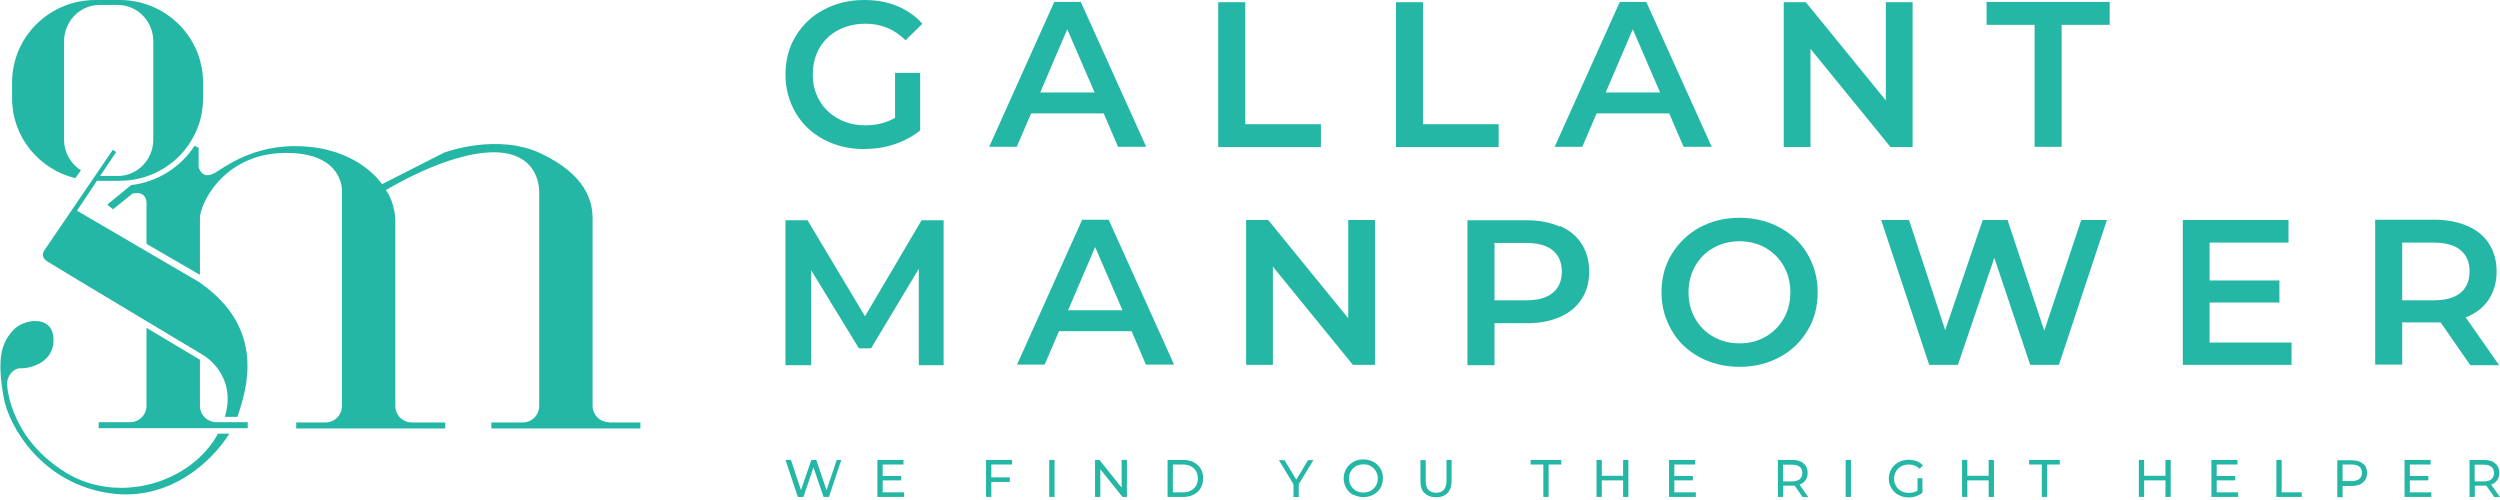 <svg xmlns="http://www.w3.org/2000/svg" width="280" height="56" viewBox="0 0 280 56" fill="none"><path d="M68.215 47.286C67.191 47.286 66.371 46.466 66.371 45.442V24.491C66.371 22.502 65.611 19.605 60.651 17.22C55.691 14.835 49.722 17.103 49.722 17.103L42.787 20.629C42.787 20.629 40.519 17.074 34.799 16.459C29.064 15.845 25.655 18.39 24.119 19.327C22.582 20.263 22.246 18.698 22.246 18.698V16.547L21.792 16.328C20.242 18.712 17.667 20.38 14.682 20.731L12.078 22.867V22.984L12.663 23.438L14.843 21.682C16.642 21.273 16.408 23.028 16.408 23.028V27.315L22.392 30.782V24.506C22.334 22.941 24.938 17.322 31.668 17.132C38.413 16.942 38.296 21.273 38.296 21.273V45.471C38.296 46.495 37.476 47.315 36.452 47.315H33.175V47.988H49.868V47.315H46.123C45.099 47.315 44.279 46.495 44.279 45.471V24.521C44.118 22.341 43.211 21.302 43.211 21.302C43.211 21.302 50.175 16.986 55.428 17.059C60.68 17.132 60.388 21.609 60.388 21.609V45.471C60.388 46.495 59.568 47.315 58.544 47.315H55.033V47.988H71.726V47.315H68.215V47.286Z" fill="#24B7A5"></path><path d="M22.392 45.442V40.292L16.409 36.722V45.442C16.409 46.466 15.589 47.286 14.565 47.286H11.054V47.959H27.747V47.286H24.236C23.212 47.286 22.392 46.466 22.392 45.442Z" fill="#24B7A5"></path><path d="M22.465 31.689L8.625 23.599L10.863 20.248H13.409C18.559 20.248 22.743 16.123 22.743 11.017V9.232C22.743 4.14 18.559 0 13.409 0H10.688C5.538 0 1.354 4.126 1.354 9.232V11.017C1.354 15.347 4.367 18.961 8.435 19.956L9.064 19.078C7.937 18.361 7.176 17.088 7.176 15.625V4.638C7.176 2.385 8.947 0.556 11.141 0.556H13.204C15.399 0.556 17.169 2.385 17.169 4.638V15.625C17.169 17.878 15.399 19.707 13.204 19.707H11.214L13.014 17.03L12.634 16.781L4.953 28.061C4.953 28.061 4.455 28.734 5.289 29.276C6.123 29.817 22.699 39.736 22.699 39.736C22.699 39.736 26.606 41.902 25.187 46.686H26.591C27.659 43.54 29.78 36.839 22.451 31.704L22.465 31.689Z" fill="#24B7A5"></path><path d="M7.411 52.947C1.412 49.304 0.798 43.803 0.798 42.969C0.798 42.136 1.456 41.199 2.378 41.243C3.3 41.287 6.24 40.614 5.977 37.761C5.758 35.245 2.641 35.742 1.529 36.927C0.139 38.39 -0.358 40.117 0.403 44.476C0.973 47.768 4.719 54.206 12.4 55.259C18.866 56.137 23.651 51.836 25.684 48.573H24.411C21.412 54.103 13.292 56.532 7.396 52.947H7.411Z" fill="#24B7A5"></path><path d="M100.215 8.16H103.059V14.621C102.224 15.27 101.266 15.795 100.153 16.166C99.04 16.537 97.897 16.692 96.722 16.692C95.053 16.692 93.569 16.321 92.24 15.61C90.911 14.899 89.86 13.91 89.118 12.642C88.376 11.375 87.975 9.953 87.975 8.346C87.975 6.739 88.345 5.317 89.118 4.049C89.891 2.782 90.911 1.793 92.271 1.082C93.6 0.371 95.115 0 96.784 0C98.144 0 99.38 0.216 100.493 0.68C101.606 1.144 102.533 1.793 103.306 2.658L101.421 4.513C100.184 3.277 98.701 2.658 96.939 2.658C95.795 2.658 94.775 2.906 93.878 3.369C92.982 3.833 92.302 4.513 91.776 5.378C91.282 6.244 91.035 7.233 91.035 8.346C91.035 9.459 91.282 10.417 91.776 11.252C92.271 12.117 92.982 12.797 93.878 13.292C94.775 13.786 95.764 14.033 96.908 14.033C98.175 14.033 99.288 13.755 100.246 13.199V8.13L100.215 8.16Z" fill="#24B7A5"></path><path d="M123.583 12.704H115.485L113.877 16.444H110.786L118.081 0.216H121.048L128.374 16.444H125.221L123.614 12.704H123.583ZM122.594 10.355L119.534 3.276L116.505 10.355H122.594Z" fill="#24B7A5"></path><path d="M136.442 0.247H139.471V13.91H147.941V16.475H136.442V0.247Z" fill="#24B7A5"></path><path d="M156.349 0.247H159.378V13.91H167.848V16.475H156.349V0.247Z" fill="#24B7A5"></path><path d="M186.92 12.704H178.821L177.214 16.444H174.123L181.418 0.216H184.385L191.711 16.444H188.558L186.951 12.704H186.92ZM185.931 10.355L182.871 3.276L179.841 10.355H185.931Z" fill="#24B7A5"></path><path d="M214.213 0.247V16.475H211.74L202.776 5.471V16.475H199.778V0.247H202.251L211.215 11.251V0.247H214.213Z" fill="#24B7A5"></path><path d="M227.876 2.782H222.498V0.216H236.284V2.782H230.905V16.444H227.876V2.782Z" fill="#24B7A5"></path><path d="M102.904 40.868V30.111L97.557 39.013H96.197L90.849 30.266V40.899H87.974V24.671H90.447L96.877 35.428L103.213 24.671H105.686V40.899H102.842L102.904 40.868Z" fill="#24B7A5"></path><path d="M126.706 37.097H118.607L117 40.837H113.909L121.204 24.609H124.171L131.497 40.837H128.344L126.737 37.097H126.706ZM125.717 34.748L122.657 27.669L119.627 34.748H125.717Z" fill="#24B7A5"></path><path d="M154 24.64V40.868H151.527L142.563 29.864V40.868H139.565V24.64H142.038L151.002 35.644V24.64H154Z" fill="#24B7A5"></path><path d="M174.741 25.32C175.792 25.784 176.595 26.433 177.152 27.329C177.708 28.195 177.986 29.215 177.986 30.42C177.986 31.626 177.708 32.615 177.152 33.48C176.595 34.346 175.792 35.026 174.741 35.489C173.69 35.953 172.484 36.2 171.062 36.2H167.384V40.899H164.355V24.671H171.031C172.422 24.671 173.659 24.918 174.71 25.382L174.741 25.32ZM173.906 32.8C174.586 32.244 174.926 31.44 174.926 30.42C174.926 29.4 174.586 28.596 173.906 28.04C173.226 27.484 172.237 27.206 170.908 27.206H167.384V33.635H170.908C172.237 33.635 173.226 33.357 173.906 32.8Z" fill="#24B7A5"></path><path d="M190.35 40.003C189.021 39.292 187.97 38.303 187.228 37.004C186.487 35.737 186.085 34.315 186.085 32.739C186.085 31.162 186.456 29.74 187.228 28.473C188.001 27.206 189.021 26.217 190.35 25.475C191.68 24.764 193.163 24.393 194.832 24.393C196.502 24.393 197.985 24.764 199.315 25.475C200.644 26.186 201.695 27.175 202.436 28.442C203.178 29.709 203.58 31.131 203.58 32.739C203.58 34.346 203.209 35.768 202.436 37.035C201.664 38.303 200.644 39.292 199.315 40.003C197.985 40.714 196.502 41.085 194.832 41.085C193.163 41.085 191.68 40.714 190.35 40.003ZM197.738 37.715C198.604 37.221 199.284 36.541 199.778 35.675C200.273 34.81 200.52 33.821 200.52 32.739C200.52 31.657 200.273 30.668 199.778 29.802C199.284 28.937 198.604 28.257 197.738 27.762C196.873 27.267 195.883 27.02 194.832 27.02C193.782 27.02 192.761 27.267 191.896 27.762C191.03 28.257 190.35 28.937 189.856 29.802C189.361 30.668 189.114 31.657 189.114 32.739C189.114 33.821 189.361 34.81 189.856 35.675C190.35 36.541 191.03 37.221 191.896 37.715C192.761 38.21 193.751 38.457 194.832 38.457C195.914 38.457 196.873 38.21 197.738 37.715Z" fill="#24B7A5"></path><path d="M235.975 24.64L230.597 40.868H227.382L223.364 28.875L219.283 40.868H216.069L210.69 24.64H213.812L217.861 36.973L222.065 24.64H224.847L228.958 37.035L233.1 24.64H235.975Z" fill="#24B7A5"></path><path d="M256.654 38.333V40.868H244.475V24.64H256.314V27.174H247.474V31.409H255.294V33.882H247.474V38.364H256.623L256.654 38.333Z" fill="#24B7A5"></path><path d="M276.653 40.868L273.346 36.108C273.346 36.108 273.006 36.108 272.728 36.108H269.049V40.837H266.02V24.609H272.697C274.088 24.609 275.324 24.856 276.375 25.32C277.426 25.784 278.23 26.433 278.786 27.329C279.343 28.195 279.621 29.215 279.621 30.42C279.621 31.626 279.312 32.677 278.724 33.573C278.137 34.439 277.272 35.119 276.159 35.551L279.899 40.899H276.653V40.868ZM275.571 28.009C274.891 27.453 273.902 27.175 272.573 27.175H269.049V33.635H272.573C273.902 33.635 274.891 33.357 275.571 32.8C276.251 32.244 276.591 31.44 276.591 30.389C276.591 29.338 276.251 28.566 275.571 28.009Z" fill="#24B7A5"></path><path d="M94.226 51.513L92.846 55.655H92.234L91.11 52.342L89.986 55.655H89.355L87.975 51.513H88.586L89.71 54.886L90.874 51.513H91.426L92.57 54.905L93.713 51.513H94.285H94.226Z" fill="#24B7A5"></path><path d="M101.266 55.142V55.655H98.269V51.513H101.188V52.026H98.861V53.308H100.931V53.801H98.861V55.142H101.266Z" fill="#24B7A5"></path><path d="M111.028 52.026V53.466H113.099V53.978H111.028V55.655H110.437V51.513H113.355V52.026H111.028Z" fill="#24B7A5"></path><path d="M117.517 51.513H118.108V55.655H117.517V51.513Z" fill="#24B7A5"></path><path d="M126.214 51.513V55.655H125.72L123.236 52.558V55.655H122.644V51.513H123.137L125.622 54.609V51.513H126.214Z" fill="#24B7A5"></path><path d="M130.77 51.513H132.525C132.959 51.513 133.353 51.592 133.688 51.77C134.024 51.947 134.3 52.184 134.477 52.499C134.674 52.815 134.753 53.17 134.753 53.584C134.753 53.998 134.655 54.353 134.477 54.669C134.3 54.984 134.024 55.221 133.688 55.398C133.353 55.576 132.959 55.655 132.525 55.655H130.77V51.513ZM132.485 55.142C132.821 55.142 133.116 55.083 133.373 54.945C133.629 54.807 133.826 54.629 133.964 54.392C134.102 54.156 134.162 53.88 134.162 53.584C134.162 53.288 134.083 53.012 133.964 52.775C133.826 52.539 133.629 52.361 133.373 52.223C133.116 52.085 132.821 52.026 132.485 52.026H131.361V55.142H132.485Z" fill="#24B7A5"></path><path d="M145.462 54.234V55.674H144.87V54.234L143.233 51.533H143.865L145.186 53.722L146.507 51.533H147.099L145.462 54.234Z" fill="#24B7A5"></path><path d="M151.575 55.438C151.24 55.26 150.984 55.004 150.787 54.669C150.589 54.333 150.491 53.978 150.491 53.584C150.491 53.189 150.589 52.834 150.787 52.499C150.984 52.164 151.24 51.927 151.575 51.73C151.911 51.533 152.285 51.454 152.7 51.454C153.114 51.454 153.488 51.553 153.824 51.73C154.159 51.908 154.415 52.164 154.612 52.48C154.81 52.795 154.889 53.17 154.889 53.564C154.889 53.959 154.79 54.333 154.612 54.649C154.415 54.964 154.159 55.221 153.824 55.398C153.488 55.576 153.114 55.674 152.7 55.674C152.285 55.674 151.911 55.576 151.575 55.398V55.438ZM153.528 54.964C153.764 54.826 153.962 54.629 154.1 54.392C154.238 54.156 154.317 53.88 154.317 53.584C154.317 53.288 154.238 53.012 154.1 52.775C153.962 52.539 153.764 52.341 153.528 52.203C153.291 52.065 153.015 52.006 152.7 52.006C152.384 52.006 152.128 52.085 151.871 52.203C151.635 52.341 151.437 52.539 151.299 52.775C151.161 53.012 151.082 53.288 151.082 53.584C151.082 53.88 151.161 54.156 151.299 54.392C151.437 54.629 151.635 54.826 151.871 54.964C152.108 55.102 152.384 55.162 152.7 55.162C153.015 55.162 153.271 55.102 153.528 54.964Z" fill="#24B7A5"></path><path d="M159.542 55.24C159.227 54.925 159.089 54.471 159.089 53.88V51.533H159.681V53.86C159.681 54.748 160.075 55.181 160.844 55.181C161.219 55.181 161.515 55.083 161.712 54.846C161.909 54.609 162.008 54.294 162.008 53.84V51.513H162.58V53.86C162.58 54.452 162.422 54.905 162.126 55.221C161.81 55.536 161.396 55.694 160.844 55.694C160.292 55.694 159.858 55.536 159.562 55.221L159.542 55.24Z" fill="#24B7A5"></path><path d="M172.854 52.026H171.435V51.513H174.866V52.026H173.446V55.655H172.854V52.026Z" fill="#24B7A5"></path><path d="M182.38 51.513V55.655H181.788V53.801H179.402V55.655H178.81V51.513H179.402V53.288H181.788V51.513H182.38Z" fill="#24B7A5"></path><path d="M189.933 55.142V55.655H186.935V51.513H189.854V52.026H187.527V53.308H189.598V53.801H187.527V55.142H189.933Z" fill="#24B7A5"></path><path d="M201.884 55.655L200.997 54.392C200.878 54.392 200.799 54.392 200.74 54.392H199.715V55.655H199.123V51.513H200.74C201.273 51.513 201.707 51.632 202.002 51.908C202.318 52.164 202.456 52.519 202.456 52.973C202.456 53.288 202.377 53.564 202.219 53.781C202.062 53.998 201.845 54.176 201.549 54.274L202.535 55.674H201.884V55.655ZM201.568 53.663C201.766 53.505 201.864 53.268 201.864 52.973C201.864 52.677 201.766 52.44 201.568 52.282C201.371 52.124 201.075 52.046 200.701 52.046H199.695V53.919H200.701C201.075 53.919 201.352 53.84 201.568 53.682V53.663Z" fill="#24B7A5"></path><path d="M206.716 51.513H207.308V55.655H206.716V51.513Z" fill="#24B7A5"></path><path d="M214.742 53.564H215.314V55.181C215.117 55.359 214.861 55.477 214.604 55.576C214.328 55.674 214.052 55.714 213.756 55.714C213.342 55.714 212.967 55.615 212.632 55.438C212.297 55.26 212.041 55.004 211.843 54.688C211.646 54.373 211.548 53.998 211.548 53.604C211.548 53.209 211.646 52.834 211.843 52.519C212.041 52.203 212.297 51.947 212.632 51.77C212.967 51.592 213.342 51.493 213.776 51.493C214.111 51.493 214.407 51.553 214.683 51.651C214.959 51.75 215.176 51.927 215.373 52.124L214.999 52.499C214.664 52.184 214.269 52.026 213.796 52.026C213.48 52.026 213.204 52.085 212.948 52.223C212.691 52.361 212.494 52.558 212.356 52.795C212.218 53.032 212.139 53.308 212.139 53.623C212.139 53.939 212.218 54.195 212.356 54.432C212.494 54.669 212.691 54.866 212.948 55.004C213.204 55.142 213.48 55.201 213.796 55.201C214.17 55.201 214.486 55.122 214.762 54.945V53.604L214.742 53.564Z" fill="#24B7A5"></path><path d="M223.321 51.513V55.655H222.729V53.801H220.343V55.655H219.751V51.513H220.343V53.288H222.729V51.513H223.321Z" fill="#24B7A5"></path><path d="M228.685 52.026H227.265V51.513H230.697V52.026H229.277V55.655H228.685V52.026Z" fill="#24B7A5"></path><path d="M243.121 51.513V55.655H242.53V53.801H240.143V55.655H239.552V51.513H240.143V53.288H242.53V51.513H243.121Z" fill="#24B7A5"></path><path d="M250.675 55.142V55.655H247.677V51.513H250.596V52.026H248.269V53.308H250.339V53.801H248.269V55.142H250.675Z" fill="#24B7A5"></path><path d="M254.954 51.513H255.546V55.142H257.794V55.655H254.954V51.513Z" fill="#24B7A5"></path><path d="M264.657 51.907C264.972 52.164 265.11 52.519 265.11 52.972C265.11 53.426 264.953 53.781 264.657 54.037C264.341 54.294 263.927 54.432 263.395 54.432H262.369V55.694H261.778V51.552H263.395C263.927 51.552 264.361 51.671 264.657 51.947V51.907ZM264.243 53.643C264.44 53.485 264.539 53.248 264.539 52.953C264.539 52.657 264.44 52.42 264.243 52.262C264.045 52.105 263.75 52.026 263.375 52.026H262.369V53.88H263.375C263.75 53.88 264.026 53.801 264.243 53.643Z" fill="#24B7A5"></path><path d="M272.309 55.142V55.655H269.311V51.513H272.23V52.026H269.903V53.308H271.974V53.801H269.903V55.142H272.309Z" fill="#24B7A5"></path><path d="M279.349 55.655L278.462 54.392C278.343 54.392 278.264 54.392 278.205 54.392H277.18V55.655H276.588V51.513H278.205C278.738 51.513 279.172 51.632 279.467 51.908C279.783 52.164 279.921 52.519 279.921 52.973C279.921 53.288 279.842 53.564 279.684 53.781C279.527 53.998 279.31 54.176 279.014 54.274L280 55.674H279.349V55.655ZM279.034 53.663C279.231 53.505 279.329 53.268 279.329 52.973C279.329 52.677 279.231 52.44 279.034 52.282C278.836 52.124 278.541 52.046 278.166 52.046H277.16V53.919H278.166C278.541 53.919 278.817 53.84 279.034 53.682V53.663Z" fill="#24B7A5"></path></svg>